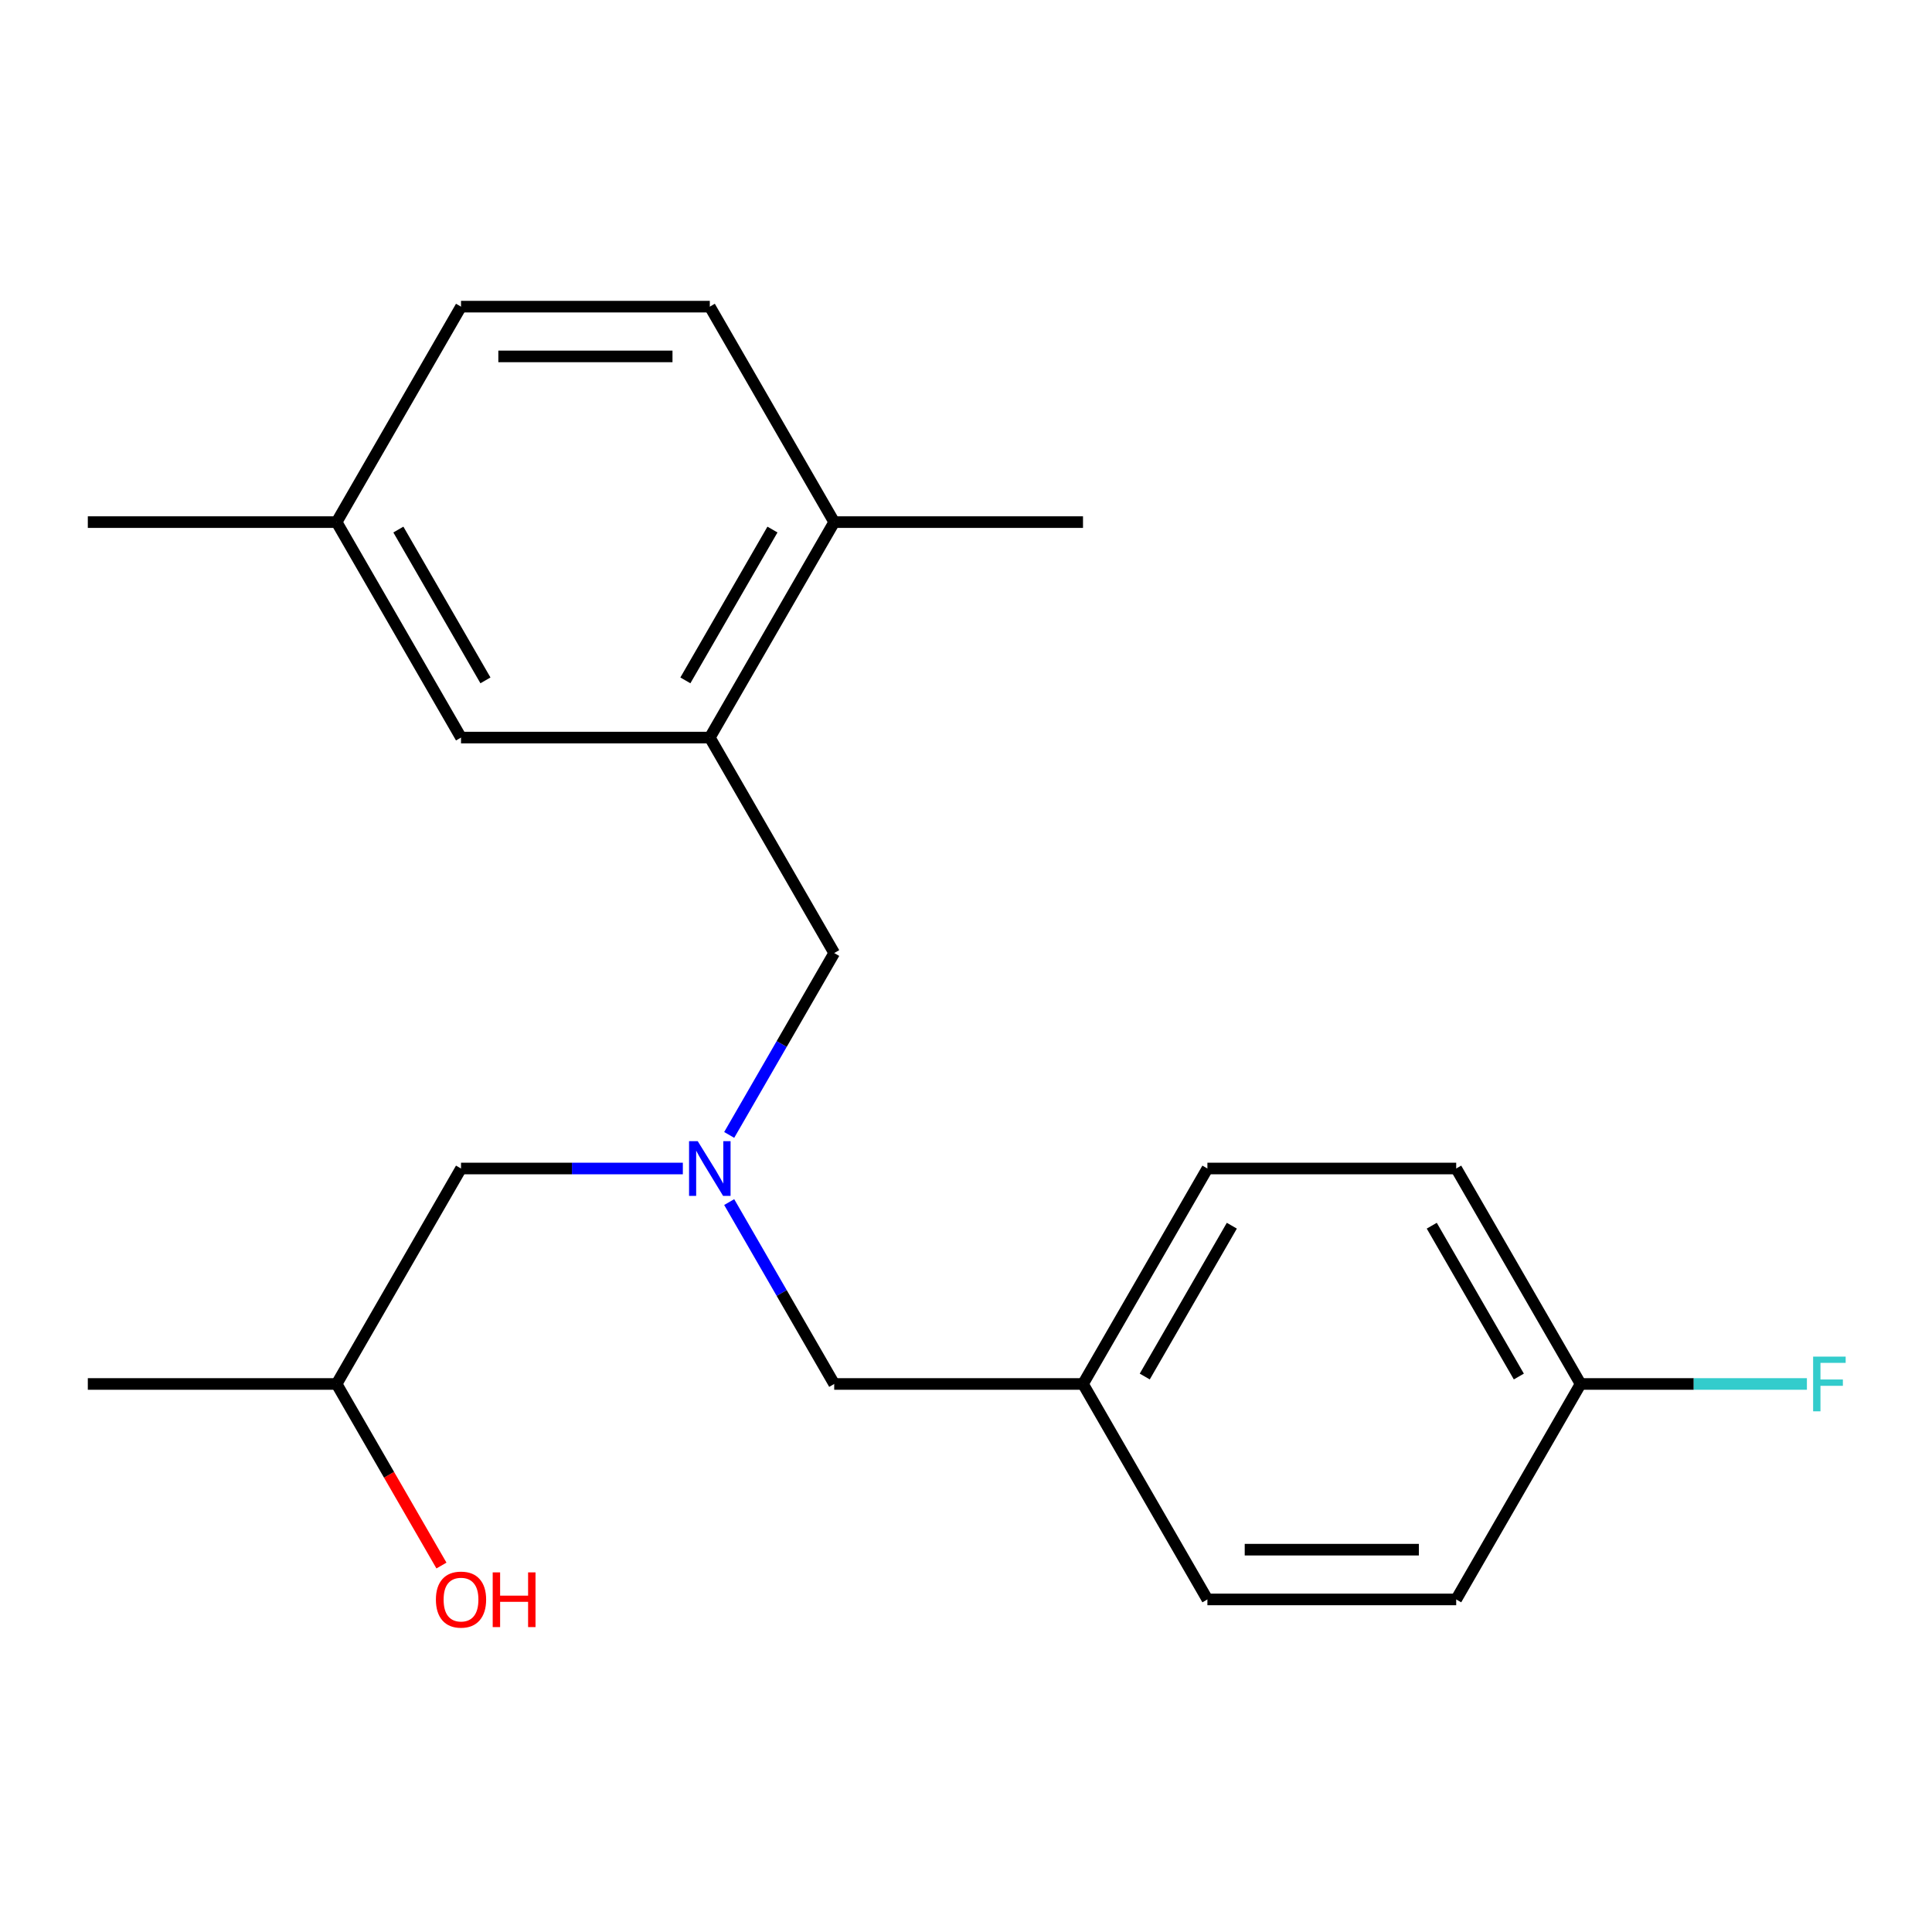 <?xml version='1.0' encoding='iso-8859-1'?>
<svg version='1.1' baseProfile='full'
              xmlns='http://www.w3.org/2000/svg'
                      xmlns:rdkit='http://www.rdkit.org/xml'
                      xmlns:xlink='http://www.w3.org/1999/xlink'
                  xml:space='preserve'
width='1000px' height='1000px' viewBox='0 0 1000 1000'>
<!-- END OF HEADER -->
<rect style='opacity:1.0;fill:#FFFFFF;stroke:none' width='1000' height='1000' x='0' y='0'> </rect>
<path class='bond-1' d='M 367.396,381.767 L 431.785,493.291' style='fill:none;fill-rule:evenodd;stroke:#000000;stroke-width:6px;stroke-linecap:butt;stroke-linejoin:miter;stroke-opacity:1' />
<path class='bond-2' d='M 367.396,381.767 L 431.785,270.244' style='fill:none;fill-rule:evenodd;stroke:#000000;stroke-width:6px;stroke-linecap:butt;stroke-linejoin:miter;stroke-opacity:1' />
<path class='bond-2' d='M 354.75,352.161 L 399.822,274.095' style='fill:none;fill-rule:evenodd;stroke:#000000;stroke-width:6px;stroke-linecap:butt;stroke-linejoin:miter;stroke-opacity:1' />
<path class='bond-3' d='M 367.396,381.767 L 238.62,381.767' style='fill:none;fill-rule:evenodd;stroke:#000000;stroke-width:6px;stroke-linecap:butt;stroke-linejoin:miter;stroke-opacity:1' />
<path class='bond-0' d='M 377.43,587.436 L 404.607,540.364' style='fill:none;fill-rule:evenodd;stroke:#0000FF;stroke-width:6px;stroke-linecap:butt;stroke-linejoin:miter;stroke-opacity:1' />
<path class='bond-0' d='M 404.607,540.364 L 431.785,493.291' style='fill:none;fill-rule:evenodd;stroke:#000000;stroke-width:6px;stroke-linecap:butt;stroke-linejoin:miter;stroke-opacity:1' />
<path class='bond-4' d='M 377.43,622.195 L 404.607,669.267' style='fill:none;fill-rule:evenodd;stroke:#0000FF;stroke-width:6px;stroke-linecap:butt;stroke-linejoin:miter;stroke-opacity:1' />
<path class='bond-4' d='M 404.607,669.267 L 431.785,716.339' style='fill:none;fill-rule:evenodd;stroke:#000000;stroke-width:6px;stroke-linecap:butt;stroke-linejoin:miter;stroke-opacity:1' />
<path class='bond-6' d='M 353.437,604.815 L 296.028,604.815' style='fill:none;fill-rule:evenodd;stroke:#0000FF;stroke-width:6px;stroke-linecap:butt;stroke-linejoin:miter;stroke-opacity:1' />
<path class='bond-6' d='M 296.028,604.815 L 238.62,604.815' style='fill:none;fill-rule:evenodd;stroke:#000000;stroke-width:6px;stroke-linecap:butt;stroke-linejoin:miter;stroke-opacity:1' />
<path class='bond-5' d='M 431.785,270.244 L 367.396,158.72' style='fill:none;fill-rule:evenodd;stroke:#000000;stroke-width:6px;stroke-linecap:butt;stroke-linejoin:miter;stroke-opacity:1' />
<path class='bond-18' d='M 431.785,270.244 L 560.561,270.244' style='fill:none;fill-rule:evenodd;stroke:#000000;stroke-width:6px;stroke-linecap:butt;stroke-linejoin:miter;stroke-opacity:1' />
<path class='bond-7' d='M 238.62,381.767 L 174.231,270.244' style='fill:none;fill-rule:evenodd;stroke:#000000;stroke-width:6px;stroke-linecap:butt;stroke-linejoin:miter;stroke-opacity:1' />
<path class='bond-7' d='M 251.266,352.161 L 206.194,274.095' style='fill:none;fill-rule:evenodd;stroke:#000000;stroke-width:6px;stroke-linecap:butt;stroke-linejoin:miter;stroke-opacity:1' />
<path class='bond-8' d='M 431.785,716.339 L 560.561,716.339' style='fill:none;fill-rule:evenodd;stroke:#000000;stroke-width:6px;stroke-linecap:butt;stroke-linejoin:miter;stroke-opacity:1' />
<path class='bond-21' d='M 367.396,158.72 L 238.62,158.72' style='fill:none;fill-rule:evenodd;stroke:#000000;stroke-width:6px;stroke-linecap:butt;stroke-linejoin:miter;stroke-opacity:1' />
<path class='bond-21' d='M 348.08,184.475 L 257.936,184.475' style='fill:none;fill-rule:evenodd;stroke:#000000;stroke-width:6px;stroke-linecap:butt;stroke-linejoin:miter;stroke-opacity:1' />
<path class='bond-17' d='M 238.62,604.815 L 174.231,716.339' style='fill:none;fill-rule:evenodd;stroke:#000000;stroke-width:6px;stroke-linecap:butt;stroke-linejoin:miter;stroke-opacity:1' />
<path class='bond-10' d='M 174.231,270.244 L 238.62,158.72' style='fill:none;fill-rule:evenodd;stroke:#000000;stroke-width:6px;stroke-linecap:butt;stroke-linejoin:miter;stroke-opacity:1' />
<path class='bond-19' d='M 174.231,270.244 L 45.455,270.244' style='fill:none;fill-rule:evenodd;stroke:#000000;stroke-width:6px;stroke-linecap:butt;stroke-linejoin:miter;stroke-opacity:1' />
<path class='bond-14' d='M 560.561,716.339 L 624.95,827.863' style='fill:none;fill-rule:evenodd;stroke:#000000;stroke-width:6px;stroke-linecap:butt;stroke-linejoin:miter;stroke-opacity:1' />
<path class='bond-15' d='M 560.561,716.339 L 624.95,604.815' style='fill:none;fill-rule:evenodd;stroke:#000000;stroke-width:6px;stroke-linecap:butt;stroke-linejoin:miter;stroke-opacity:1' />
<path class='bond-15' d='M 592.524,712.488 L 637.596,634.422' style='fill:none;fill-rule:evenodd;stroke:#000000;stroke-width:6px;stroke-linecap:butt;stroke-linejoin:miter;stroke-opacity:1' />
<path class='bond-9' d='M 818.115,716.339 L 753.726,604.815' style='fill:none;fill-rule:evenodd;stroke:#000000;stroke-width:6px;stroke-linecap:butt;stroke-linejoin:miter;stroke-opacity:1' />
<path class='bond-9' d='M 786.152,712.488 L 741.08,634.422' style='fill:none;fill-rule:evenodd;stroke:#000000;stroke-width:6px;stroke-linecap:butt;stroke-linejoin:miter;stroke-opacity:1' />
<path class='bond-11' d='M 818.115,716.339 L 876.683,716.339' style='fill:none;fill-rule:evenodd;stroke:#000000;stroke-width:6px;stroke-linecap:butt;stroke-linejoin:miter;stroke-opacity:1' />
<path class='bond-11' d='M 876.683,716.339 L 935.252,716.339' style='fill:none;fill-rule:evenodd;stroke:#33CCCC;stroke-width:6px;stroke-linecap:butt;stroke-linejoin:miter;stroke-opacity:1' />
<path class='bond-22' d='M 818.115,716.339 L 753.726,827.863' style='fill:none;fill-rule:evenodd;stroke:#000000;stroke-width:6px;stroke-linecap:butt;stroke-linejoin:miter;stroke-opacity:1' />
<path class='bond-12' d='M 753.726,827.863 L 624.95,827.863' style='fill:none;fill-rule:evenodd;stroke:#000000;stroke-width:6px;stroke-linecap:butt;stroke-linejoin:miter;stroke-opacity:1' />
<path class='bond-12' d='M 734.41,802.108 L 644.266,802.108' style='fill:none;fill-rule:evenodd;stroke:#000000;stroke-width:6px;stroke-linecap:butt;stroke-linejoin:miter;stroke-opacity:1' />
<path class='bond-13' d='M 753.726,604.815 L 624.95,604.815' style='fill:none;fill-rule:evenodd;stroke:#000000;stroke-width:6px;stroke-linecap:butt;stroke-linejoin:miter;stroke-opacity:1' />
<path class='bond-16' d='M 228.493,810.324 L 201.362,763.331' style='fill:none;fill-rule:evenodd;stroke:#FF0000;stroke-width:6px;stroke-linecap:butt;stroke-linejoin:miter;stroke-opacity:1' />
<path class='bond-16' d='M 201.362,763.331 L 174.231,716.339' style='fill:none;fill-rule:evenodd;stroke:#000000;stroke-width:6px;stroke-linecap:butt;stroke-linejoin:miter;stroke-opacity:1' />
<path class='bond-20' d='M 174.231,716.339 L 45.455,716.339' style='fill:none;fill-rule:evenodd;stroke:#000000;stroke-width:6px;stroke-linecap:butt;stroke-linejoin:miter;stroke-opacity:1' />
<path  class='atom-1' d='M 361.136 590.655
L 370.416 605.655
Q 371.336 607.135, 372.816 609.815
Q 374.296 612.495, 374.376 612.655
L 374.376 590.655
L 378.136 590.655
L 378.136 618.975
L 374.256 618.975
L 364.296 602.575
Q 363.136 600.655, 361.896 598.455
Q 360.696 596.255, 360.336 595.575
L 360.336 618.975
L 356.656 618.975
L 356.656 590.655
L 361.136 590.655
' fill='#0000FF'/>
<path  class='atom-12' d='M 938.471 702.179
L 955.311 702.179
L 955.311 705.419
L 942.271 705.419
L 942.271 714.019
L 953.871 714.019
L 953.871 717.299
L 942.271 717.299
L 942.271 730.499
L 938.471 730.499
L 938.471 702.179
' fill='#33CCCC'/>
<path  class='atom-17' d='M 225.62 827.943
Q 225.62 821.143, 228.98 817.343
Q 232.34 813.543, 238.62 813.543
Q 244.9 813.543, 248.26 817.343
Q 251.62 821.143, 251.62 827.943
Q 251.62 834.823, 248.22 838.743
Q 244.82 842.623, 238.62 842.623
Q 232.38 842.623, 228.98 838.743
Q 225.62 834.863, 225.62 827.943
M 238.62 839.423
Q 242.94 839.423, 245.26 836.543
Q 247.62 833.623, 247.62 827.943
Q 247.62 822.383, 245.26 819.583
Q 242.94 816.743, 238.62 816.743
Q 234.3 816.743, 231.94 819.543
Q 229.62 822.343, 229.62 827.943
Q 229.62 833.663, 231.94 836.543
Q 234.3 839.423, 238.62 839.423
' fill='#FF0000'/>
<path  class='atom-17' d='M 255.02 813.863
L 258.86 813.863
L 258.86 825.903
L 273.34 825.903
L 273.34 813.863
L 277.18 813.863
L 277.18 842.183
L 273.34 842.183
L 273.34 829.103
L 258.86 829.103
L 258.86 842.183
L 255.02 842.183
L 255.02 813.863
' fill='#FF0000'/>
</svg>
